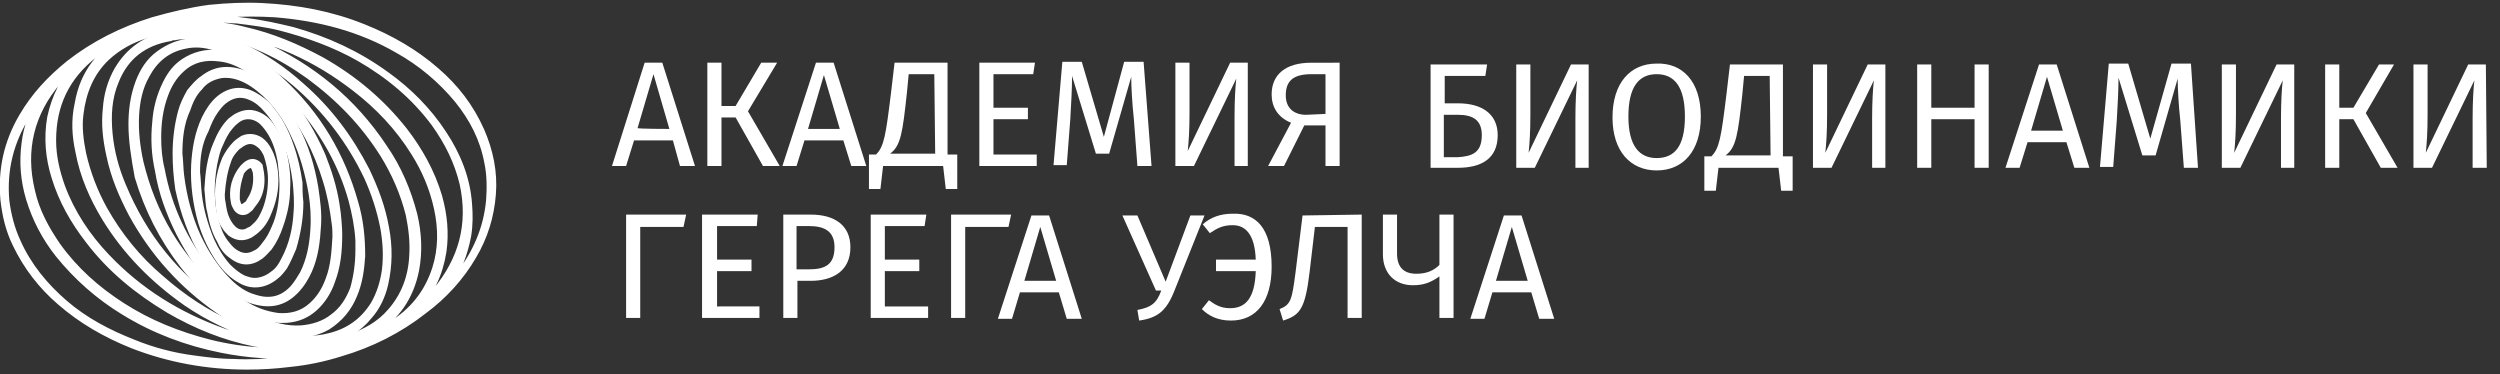 <?xml version="1.0" encoding="UTF-8"?> <!-- Generator: Adobe Illustrator 25.4.1, SVG Export Plug-In . SVG Version: 6.00 Build 0) --> <svg xmlns="http://www.w3.org/2000/svg" xmlns:xlink="http://www.w3.org/1999/xlink" id="Layer_1" x="0px" y="0px" viewBox="0 0 283.1 42.4" style="enable-background:new 0 0 283.1 42.4;" xml:space="preserve"><rect x="0" y="0" width="283.1" height="42.4" fill="#333333" stroke="none"/> <style type="text/css"> .st0{fill:none;} .st1{fill:#FFFFFF;stroke:#FFFFFF;stroke-width:0.709;stroke-miterlimit:10;} .st2{fill:#FFFFFF;} </style> <rect y="0" class="st0" width="283.1" height="42.4"></rect> <g> <path class="st1" d="M28,41.5c-4.5,0-8.9-0.8-13-2.4c-3-1.2-5.8-2.8-8.2-4.9c-2.1-1.8-3.8-4-5-6.5c-0.8-1.6-1.2-3.3-1.4-5.1 c-0.3-3.4,0.4-6.5,2.1-9.4c1.4-2.4,3.2-4.3,5.3-6c2.8-2.2,6-3.8,9.5-4.9c2.1-0.6,4.2-1.1,6.4-1.4c2-0.2,4-0.3,6-0.2 c4,0.2,7.8,0.9,11.5,2.4c3,1.2,5.8,2.8,8.2,4.9c2.2,1.9,3.9,4.1,5.1,6.8c1,2.3,1.5,4.7,1.3,7.2s-0.9,4.8-2.2,7 c-1.4,2.4-3.3,4.5-5.6,6.2c-2.8,2.2-6,3.8-9.4,4.8c-1.9,0.6-3.8,1-5.8,1.2C31.2,41.4,29.6,41.5,28,41.5z M22.3,3.7L22.3,3.7 c0,0-0.1-0.1-0.2-0.1c-0.4,0-0.8-0.1-1.2-0.1c-1.5,0-3,0.1-4.4,0.5c-1.6,0.5-3.1,1.3-4.4,2.5c-1.8,1.7-2.7,3.9-3,6.4 c-0.2,1.5,0,3,0.3,4.5c0.5,2.2,1.3,4.3,2.4,6.3c1.7,3,3.8,5.6,6.4,7.8c2.5,2.2,5.2,4,8.2,5.3c2.7,1.2,5.5,1.9,8.4,2 c1.6,0.1,3.2-0.1,4.8-0.6c1.8-0.6,3.4-1.5,4.6-2.9c1.6-1.8,2.4-4,2.5-6.4c0.1-1.6-0.1-3.1-0.4-4.6c-0.6-2.4-1.6-4.7-2.9-6.8 c-2.2-3.5-5-6.4-8.4-8.9c-3.2-2.3-6.7-4-10.6-4.8C23.7,3.8,23,3.7,22.3,3.7z M19.4,2.3L19.4,2.3c0.1,0.1,0.1,0.1,0.2,0.1 c0.8-0.1,1.6-0.2,2.4-0.2c2-0.1,4-0.1,5.9,0.2c1.8,0.2,3.5,0.6,5.2,1c3.9,1.1,7.4,2.7,10.7,5.1c2.5,1.8,4.7,4,6.4,6.6 c1.6,2.4,2.7,5.1,2.9,8c0.1,1.2,0.1,2.4-0.1,3.6c-0.4,2.1-1.1,3.9-2.3,5.7c-0.1,0.1-0.1,0.2-0.2,0.3c0.1,0,0.2-0.1,0.3-0.2 c0.4-0.5,0.8-0.9,1.2-1.4c1.9-2.5,3.1-5.2,3.4-8.4c0.1-1.4,0.1-2.9-0.2-4.3c-0.5-2.7-1.7-5-3.4-7.1c-1.9-2.3-4.2-4.2-6.7-5.6 c-4.3-2.5-9-3.7-14-4.1c-1.7-0.1-3.5-0.1-5.2,0c-1.8,0.1-3.7,0.4-5.5,0.8C20,2.1,19.7,2.2,19.4,2.3z M4.7,10.9L4.7,10.9 c-0.1,0-0.2,0.1-0.2,0.1c-0.5,0.7-0.9,1.3-1.4,2c-1.9,3-2.7,6.2-2.4,9.7c0.2,1.6,0.6,3.2,1.3,4.7c1.2,2.7,3.1,5,5.3,6.9 c2.3,2,5,3.4,7.8,4.5c2.2,0.9,4.5,1.5,6.8,1.8c1.5,0.2,3,0.4,4.5,0.4c1.9,0.1,3.8,0,5.7-0.2c1.5-0.2,3.1-0.4,4.6-0.8 c0.1,0,0.2-0.1,0.3-0.1c-1,0.1-1.8,0.2-2.7,0.3c-1.6,0.2-3.1,0.1-4.7,0c-1.5-0.1-3-0.3-4.5-0.6c-4-0.8-7.7-2.2-11.1-4.3 c-2.8-1.7-5.3-3.9-7.4-6.5c-1.5-1.9-2.6-4-3.3-6.3c-0.6-2-0.8-4.1-0.5-6.3c0.2-1.7,0.8-3.4,1.7-4.9C4.6,11.2,4.7,11,4.7,10.9z M21,2.6c0.1,0,0.3,0,0.4,0c0.6,0,1.1,0,1.7,0.1c1.5,0.1,3.1,0.3,4.6,0.7c3.1,0.7,5.9,1.9,8.7,3.4c3.7,2.1,6.8,4.7,9.4,8 c1.7,2.2,3.1,4.7,3.9,7.4c0.6,2.1,0.8,4.2,0.5,6.3C49.8,31,48.8,33.2,47,35c-0.1,0.1-0.2,0.2-0.4,0.4c0.1,0,0.3-0.1,0.4-0.2 c0.8-0.6,1.6-1.4,2.3-2.2c3-3.6,4.1-7.6,3.1-12.2c-0.6-2.5-1.7-4.7-3.2-6.8c-2.3-3.1-5.2-5.5-8.5-7.4c-2.8-1.6-5.9-2.7-9-3.5 c-1.6-0.4-3.3-0.6-4.9-0.8c-0.6,0-1.2-0.1-1.8-0.1C23.6,2.4,22.3,2.5,21,2.6z M9.1,7C9.1,7,9.1,6.9,9.1,7C9,7,8.9,7,8.9,7 C8.1,7.7,7.3,8.4,6.6,9.2c-3.1,3.6-4.1,7.8-3,12.4c0.5,2.3,1.6,4.3,2.9,6.2c2,2.8,4.5,5,7.3,6.8c3.1,2,6.4,3.3,9.9,4.2 c2,0.5,4,0.8,6,0.9c1.4,0.1,2.9,0.1,4.3,0c0.3,0,0.6-0.1,0.9-0.1c-0.7-0.1-1.4-0.1-2.2-0.2c-1.3-0.1-2.5-0.3-3.8-0.5 c-3.5-0.7-6.7-2-9.8-3.8c-3.5-2.1-6.6-4.6-9.1-7.9c-1.7-2.2-3-4.5-3.8-7.1c-0.7-2.2-0.9-4.5-0.5-6.8C6.2,11,7.2,8.9,8.9,7.2 C9,7.1,9,7.1,9.1,7z M15.1,4.1C15.1,4.1,15.1,4,15.1,4.1c-0.1,0-0.2,0-0.3,0c-1.5,0.5-2.9,1.2-4.1,2.1C7.5,8.7,6,11.9,6,15.9 c0,1.8,0.4,3.5,1,5.2c1.1,3,2.9,5.7,5.1,8c3.7,3.9,8.1,6.6,13.1,8.4c2,0.7,4,1.2,6.1,1.4c0.1,0,0.2,0,0.4,0c0-0.1-0.1-0.1-0.1-0.1 c-0.8-0.2-1.6-0.4-2.4-0.6c-2.9-0.9-5.6-2.2-8.1-3.9c-3.7-2.6-6.8-5.7-9.2-9.6c-1.4-2.3-2.5-4.8-3-7.5c-0.4-1.8-0.5-3.6-0.1-5.4 c0.6-3.6,2.6-6.1,5.9-7.7C14.9,4.2,15,4.1,15.1,4.1z M41.6,37.9C41.6,37.9,41.7,37.9,41.6,37.9c0.2,0,0.3,0,0.4,0 c0.8-0.3,1.5-0.7,2.2-1.1c2.5-1.5,4.2-3.6,5.1-6.4c0.7-2.2,0.7-4.5,0.2-6.8s-1.4-4.4-2.6-6.3c-1.8-2.9-4.1-5.3-6.7-7.3 C35.8,6.6,31,4.4,25.6,3.5c-0.8-0.1-1.5-0.2-2.3-0.3h-0.1c0,0,0,0-0.1,0c0,0,0,0,0.1,0c2.2,0.3,4.3,0.9,6.4,1.8 c5.7,2.6,10.4,6.4,13.9,11.7c1.6,2.3,2.7,4.9,3.4,7.6c0.5,2.1,0.6,4.2,0.2,6.3c-0.6,3-2.2,5.4-4.9,7C41.9,37.7,41.8,37.8,41.6,37.9 z"></path> <path class="st1" d="M22.3,3.7c0.2,0.1,0.5,0.1,0.7,0.2c1.6,0.3,3.1,0.8,4.5,1.4c2.4,1.1,4.6,2.6,6.6,4.4c3.1,2.7,5.5,5.9,7.4,9.6 c1,2.1,1.8,4.2,2.2,6.5c0.4,2.1,0.4,4.2-0.1,6.4c-0.3,1.3-0.9,2.6-1.8,3.6c-1.2,1.5-2.8,2.4-4.7,2.8c-1.8,0.4-3.6,0.2-5.4-0.2 c-2.5-0.6-4.8-1.7-6.9-3.2c-4.2-2.9-7.5-6.6-9.9-11c-1.1-2.1-2-4.2-2.5-6.6c-0.4-1.8-0.6-3.5-0.4-5.3c0.1-1.5,0.5-3,1.3-4.4 c1.3-2.2,3.2-3.5,5.6-4c1-0.2,2.1-0.2,3.1-0.2C22.1,3.7,22.2,3.7,22.3,3.7L22.3,3.7z M20.8,4.1c-0.2,0-0.6,0-1,0.1 c-0.2,0-0.3,0-0.5,0.1c-3,0.5-5.1,2.1-6.2,4.9c-0.8,1.9-0.9,3.9-0.7,6c0.2,2,0.7,3.9,1.5,5.8c2.4,5.8,6.1,10.4,11.3,13.9 c2.2,1.5,4.7,2.7,7.4,3.2c1.5,0.3,3.1,0.4,4.6,0c2.2-0.5,3.9-1.7,5.1-3.6c0.7-1.2,1.1-2.5,1.3-3.9c0.2-1.6,0.1-3.3-0.2-4.9 c-0.4-2-1-3.8-1.8-5.6c-2-4.2-4.7-7.7-8.2-10.7c-2-1.7-4.2-3.1-6.7-4.1C24.8,4.6,22.9,4.1,20.8,4.1z"></path> <path class="st1" d="M14.9,14.1c0-1.6,0.2-3.2,0.8-4.8C16.2,8,16.9,6.9,18,6.1s2.3-1.3,3.6-1.4c1.8-0.2,3.5,0.3,5.1,1 c1.9,0.9,3.7,2,5.2,3.5c4.1,3.8,6.8,8.4,8.3,13.7c0.6,2,0.8,4,0.8,6.1c-0.1,1.5-0.3,3-0.9,4.4c-0.6,1.5-1.6,2.7-3,3.6 c-1.4,0.8-2.9,1-4.5,0.9c-2.2-0.2-4.1-1.1-5.9-2.3c-2.4-1.5-4.3-3.4-6-5.6c-2.3-3-4-6.3-5.1-10C15.2,17.8,14.9,15.9,14.9,14.1z M40.6,28.3c0-0.4,0-0.7,0-1.1c-0.1-1.6-0.4-3.1-0.8-4.6c-1.1-3.9-3-7.3-5.6-10.4C32.7,10.3,31,8.7,29,7.4c-1.4-0.9-2.9-1.7-4.6-2 C23.2,5,22,4.9,20.8,5.2c-1.9,0.4-3.3,1.6-4.2,3.3c-0.8,1.4-1.1,2.9-1.2,4.5c-0.1,1.8,0.1,3.6,0.5,5.4c1.4,5.8,4.3,10.7,8.8,14.7 c1.5,1.3,3.1,2.4,4.9,3.2c1.4,0.6,2.9,1,4.5,0.9c1.3-0.1,2.6-0.5,3.6-1.3c1.1-0.8,1.8-1.9,2.3-3.2C40.4,31.3,40.6,29.8,40.6,28.3z"></path> <path class="st1" d="M38.4,26.5c0,2.1-0.2,3.7-0.8,5.3c-0.4,1.2-1.1,2.3-2,3.1s-1.9,1.2-3.1,1.3c-1.4,0.1-2.6-0.2-3.9-0.8 c-1.4-0.7-2.7-1.6-3.8-2.7c-1.9-1.8-3.3-4-4.5-6.3c-1.1-2.2-2-4.6-2.4-7.1c-0.4-1.8-0.5-3.6-0.3-5.5c0.1-1.5,0.5-3,1.2-4.4 c0.5-1,1.1-1.8,2-2.4c1.2-0.8,2.5-1.1,3.9-1c1.3,0.2,2.6,0.7,3.7,1.4c1.4,0.9,2.7,2,3.8,3.2c1.8,2.1,3.2,4.5,4.3,7 c0.7,1.8,1.3,3.6,1.6,5.6C38.3,24.3,38.4,26,38.4,26.5z M38,26.8c0-0.5,0-1-0.1-1.6c-0.2-1.6-0.5-3.2-1-4.8c-1-3.3-2.6-6.4-4.8-9 C31,10,29.7,8.9,28.2,7.9c-1.1-0.7-2.2-1.2-3.4-1.3c-1.6-0.2-3,0.1-4.2,1.2c-0.9,0.8-1.5,1.8-1.9,2.9c-0.6,1.6-0.8,3.2-0.8,4.9 c0,1.2,0.1,2.4,0.4,3.6c0.8,4.3,2.6,8.1,5.3,11.5c1.1,1.4,2.4,2.6,3.9,3.6c1.2,0.8,2.5,1.3,4,1.5c1.4,0.1,2.7-0.2,3.8-1.2 c0.9-0.8,1.5-1.8,1.9-2.9C37.8,30.2,37.9,28.5,38,26.8z"></path> <path class="st1" d="M19.9,17.4c0-1.6,0.2-3.2,0.6-4.7c0.2-0.8,0.6-1.6,1-2.3C22,9.8,22.4,9.3,23,8.9c1.4-1.1,2.9-1.2,4.6-0.6 c1.1,0.4,2,1.1,2.9,2c1.2,1.2,2.1,2.5,2.9,4c1.2,2.2,1.9,4.6,2.3,7c0.2,1.4,0.4,2.8,0.3,4.2c-0.1,1.8-0.3,3.5-1,5.1 c-0.4,0.9-0.9,1.7-1.6,2.4c-1.3,1.3-2.8,1.6-4.6,1.1c-1.1-0.3-2-0.9-2.9-1.7c-1.1-1-2-2.1-2.8-3.4c-1.4-2.3-2.3-4.9-2.9-7.6 C20,20,19.9,18.7,19.9,17.4z M20.3,17.4c0.1,0.8,0.1,1.7,0.2,2.5c0.3,2.4,0.9,4.7,1.9,6.9c0.9,1.9,2,3.6,3.5,5.1 c0.8,0.8,1.8,1.5,2.9,1.8c1.8,0.6,3.3,0.2,4.5-1.2c0.4-0.5,0.7-1,1-1.5c0.8-1.6,1.1-3.3,1.2-5c0.1-1.4,0-2.8-0.2-4.1 c-0.4-2.3-1-4.5-2-6.6c-0.8-1.8-1.9-3.4-3.3-4.7c-0.9-0.8-1.8-1.5-3-1.9c-0.6-0.2-1.3-0.3-2-0.2c-1,0.2-1.8,0.6-2.4,1.4 c-0.7,0.7-1.1,1.6-1.4,2.5C20.5,13.9,20.3,15.6,20.3,17.4z"></path> <path class="st1" d="M34,22.9c0,1.8-0.3,3.5-0.8,5.2c-0.3,0.7-0.6,1.4-1,2.1c-0.3,0.4-0.6,0.8-1,1.1c-1.2,1-2.7,1.2-4,0.4 c-0.9-0.5-1.6-1.2-2.2-2c-1-1.4-1.7-2.9-2.2-4.5c-0.6-2.1-0.9-4.3-0.8-6.5c0.1-1.8,0.4-3.6,1.2-5.3c0.4-0.8,0.9-1.6,1.6-2.2 c1.2-1,2.6-1.2,4-0.4c0.7,0.4,1.4,0.9,1.9,1.6c1,1.2,1.7,2.6,2.2,4.1c0.5,1.4,0.8,2.8,1,4.2C33.9,21.3,33.9,22.1,34,22.9z M22.3,19.5c0.1,0.8,0.1,1.6,0.2,2.5c0.2,1.8,0.7,3.5,1.4,5.2c0.5,1.1,1.1,2.1,1.9,3c0.5,0.5,1.1,1,1.7,1.3 c0.5,0.2,1.1,0.4,1.7,0.3c0.7-0.1,1.3-0.4,1.9-0.9c0.5-0.4,0.8-0.9,1.1-1.5c0.9-1.7,1.3-3.5,1.4-5.4c0.1-1.1,0-2.3-0.1-3.4 c-0.2-1.5-0.5-3-1.1-4.4c-0.5-1.4-1.2-2.7-2.2-3.8c-0.5-0.6-1.1-1.1-1.8-1.4c-1.1-0.5-2.1-0.3-3,0.4c-0.4,0.3-0.7,0.7-1,1.1 c-0.5,0.7-0.8,1.4-1.1,2.2C22.5,16.2,22.3,17.8,22.3,19.5z"></path> <path class="st1" d="M23.5,21.4c0.1-1.8,0.3-3.5,1-5.1c0.4-1,0.9-1.9,1.6-2.6c0.3-0.2,0.6-0.5,0.9-0.6c0.8-0.4,1.6-0.4,2.4,0 c0.4,0.2,0.8,0.5,1.1,0.9c0.7,0.9,1.2,1.9,1.5,2.9c0.4,1.5,0.6,3,0.5,4.5c0,1.4-0.3,2.8-0.8,4.2c-0.3,0.9-0.7,1.7-1.2,2.4 c-0.3,0.3-0.6,0.7-1,1c-1.1,0.8-2.2,0.8-3.3-0.1c-0.6-0.4-1-1-1.3-1.7c-0.6-1-0.9-2.2-1.1-3.3C23.6,23.2,23.6,22.3,23.5,21.4z M32,20.9c0-0.8-0.1-1.7-0.2-2.6c-0.2-1.1-0.5-2.2-1.1-3.2c-0.3-0.5-0.6-0.9-1-1.3c-0.9-0.8-2.1-0.9-3-0.1c-0.4,0.3-0.7,0.7-1,1.1 c-0.4,0.6-0.7,1.3-1,2c-0.4,1.2-0.6,2.4-0.7,3.7c-0.1,1.5,0,3,0.4,4.5c0.3,1,0.6,1.9,1.3,2.7c0.3,0.4,0.7,0.8,1.1,1 c0.7,0.4,1.4,0.4,2.1,0c0.5-0.2,0.8-0.6,1.1-1c0.5-0.6,0.8-1.2,1.1-1.9C31.7,24.5,32,22.8,32,20.9z"></path> <path class="st1" d="M24.7,22c0-1.5,0.3-2.8,0.8-4c0.3-0.6,0.7-1.2,1.2-1.7c0.2-0.2,0.5-0.4,0.8-0.6c0.7-0.3,1.4-0.2,2,0.2 c0.4,0.3,0.7,0.7,0.9,1.1c0.4,0.7,0.6,1.5,0.7,2.3c0.2,1.5,0,3-0.6,4.5c-0.3,0.8-0.7,1.6-1.4,2.2c-0.2,0.2-0.5,0.4-0.8,0.6 c-0.8,0.4-1.5,0.3-2.2-0.2c-0.2-0.2-0.5-0.5-0.6-0.7c-0.3-0.4-0.5-0.9-0.6-1.3C24.8,23.4,24.7,22.7,24.7,22z M25.1,22 c0,0.2,0,0.6,0.1,1c0.1,0.7,0.2,1.3,0.5,1.9c0.2,0.4,0.4,0.7,0.7,1c0.5,0.5,1.2,0.6,1.8,0.2c0.3-0.1,0.5-0.3,0.7-0.5 c0.6-0.5,0.9-1.2,1.2-1.9c0.4-1.1,0.6-2.2,0.6-3.4c0-1-0.2-1.9-0.5-2.8c-0.2-0.4-0.4-0.8-0.8-1.1c-0.6-0.5-1.2-0.6-1.9-0.2 c-0.2,0.1-0.4,0.3-0.6,0.4c-0.5,0.5-0.9,1-1.1,1.7C25.4,19.4,25.2,20.6,25.1,22z"></path> <path class="st1" d="M29.6,20.4c0,0.8-0.2,1.7-0.7,2.4c-0.2,0.3-0.4,0.5-0.6,0.8c-0.1,0.1-0.3,0.2-0.4,0.3 c-0.4,0.2-0.8,0.1-1.1-0.3c-0.1-0.2-0.3-0.5-0.3-0.7c-0.3-1.4,0.1-2.8,1-3.9c0.2-0.2,0.4-0.4,0.6-0.5c0.5-0.3,1-0.1,1.3,0.3 C29.5,19.3,29.6,19.8,29.6,20.4z M26.8,22.1c0,0.1,0,0.3,0,0.5c0,0.1,0.1,0.3,0.1,0.4c0.2,0.6,0.5,0.6,1,0.2 c0.2-0.1,0.3-0.3,0.4-0.5c0.6-0.9,0.8-1.9,0.7-3c0-0.2-0.1-0.5-0.2-0.7c-0.2-0.4-0.4-0.4-0.8-0.2c-0.3,0.2-0.5,0.4-0.7,0.7 C27,20.4,26.8,21.2,26.8,22.1z"></path> </g> <g> <g> <path class="st2" d="M76.2,15.9h-4.4l-0.9,2.9h-1.6L73,7.1h2l3.7,11.7H77L76.2,15.9z M75.8,14.6L74,8.4l-1.8,6.1 C72.2,14.6,75.8,14.6,75.8,14.6z"></path> <path class="st2" d="M84.7,12.6l3.6,6.2h-1.9l-3.1-5.5h-1.6v5.5h-1.6V7.1h1.6V12h1.6l2.9-4.9H88L84.7,12.6z"></path> <path class="st2" d="M95.5,15.9h-4.4l-0.9,2.9h-1.6l3.8-11.7h2l3.7,11.7h-1.7L95.5,15.9z M95.1,14.6l-1.8-6.1l-1.8,6.1 C91.5,14.6,95.1,14.6,95.1,14.6z"></path> <path class="st2" d="M108.4,17.5v3.9h-1.3l-0.3-2.6H100l-0.3,2.6h-1.3v-3.9h0.8c0.9-0.9,1.1-2.1,1.7-7l0.4-3.4h6v10.4H108.4z M105.8,8.4h-2.9l-0.2,2.1c-0.5,4.6-0.7,6-1.9,6.9h5.1L105.8,8.4L105.8,8.4z"></path> <path class="st2" d="M117,8.4h-4.5v3.8h3.9v1.3h-3.9v4h4.9v1.3h-6.5V7.1h6.3L117,8.4z"></path> <path class="st2" d="M130.4,18.8h-1.6l-0.4-5.3c-0.2-1.8-0.3-3.8-0.3-4.8l-2.5,8.7h-1.5l-2.7-8.8c0,1.4-0.1,3.2-0.2,4.9l-0.4,5.2 h-1.5l1-11.7h2.2l2.5,8.5l2.3-8.5h2.2L130.4,18.8z"></path> <path class="st2" d="M141.4,18.8h-1.6v-5.7c0-1.8,0.1-3.4,0.2-4.2l-4.8,9.9h-2.1V7.1h1.6v5.7c0,2.1-0.1,3.3-0.2,4.3l4.8-10h2v11.7 H141.4z"></path> <path class="st2" d="M151.7,7.1v11.7h-1.6v-4.6h-2.4l-2.3,4.6h-1.8l2.6-4.9c-1.5-0.6-2.2-1.8-2.2-3.2c0-2.2,1.5-3.6,4.5-3.6H151.7 z M150.1,12.9V8.4h-1.6c-2.1,0-2.9,0.8-2.9,2.4c0,1.5,1,2.2,2.3,2.2L150.1,12.9L150.1,12.9z"></path> </g> <g> <path class="st2" d="M169.6,15.3c0,2.7-1.9,3.7-4.5,3.7H162V7.3h6.4l-0.2,1.3h-4.6v3.1h1.5C167.8,11.7,169.6,12.9,169.6,15.3z M167.8,15.3c0-1.7-1-2.3-2.7-2.3h-1.6v4.8h1.6C166.7,17.7,167.8,17.3,167.8,15.3z"></path> <path class="st2" d="M180,19h-1.6v-5.7c0-1.8,0.1-3.4,0.2-4.2l-4.8,9.9h-2.1V7.3h1.6V13c0,2.1-0.1,3.3-0.2,4.3l4.8-10h2V19H180z"></path> <path class="st2" d="M192.6,13.2c0,3.9-2,6.1-5,6.1c-2.9,0-5-2.1-5-6s2-6.1,5-6.1C190.5,7.1,192.6,9.2,192.6,13.2z M184.4,13.2 c0,3.4,1.3,4.7,3.2,4.7c2,0,3.2-1.3,3.2-4.7s-1.2-4.8-3.2-4.8C185.6,8.4,184.4,9.8,184.4,13.2z"></path> <path class="st2" d="M203,17.7v3.9h-1.3l-0.3-2.6h-6.8l-0.3,2.6H193v-3.9h0.8c0.9-0.9,1.1-2.1,1.7-7l0.4-3.4h6v10.4H203z M200.4,8.6h-2.9l-0.2,2.1c-0.5,4.6-0.7,6-1.9,6.9h5.1L200.4,8.6L200.4,8.6z"></path> <path class="st2" d="M213.7,19H212v-5.7c0-1.8,0.1-3.4,0.2-4.2l-4.8,9.9h-2.1V7.3h1.6V13c0,2.1-0.1,3.3-0.2,4.3l4.8-10h2V19H213.7 z"></path> <path class="st2" d="M223.6,13.5h-4.9V19h-1.6V7.3h1.6v4.9h4.9V7.3h1.6V19h-1.6V13.5z"></path> <path class="st2" d="M234,16.1h-4.4l-0.9,2.9h-1.6l3.8-11.7h2l3.7,11.7h-1.7L234,16.1z M233.6,14.8l-1.8-6.1l-1.8,6.1 C230,14.8,233.6,14.8,233.6,14.8z"></path> <path class="st2" d="M248.9,19h-1.6l-0.4-5.3c-0.2-1.8-0.3-3.8-0.3-4.8l-2.5,8.7h-1.5l-2.7-8.8c0,1.4-0.1,3.2-0.2,4.9l-0.4,5.2 h-1.5l1-11.7h2.2l2.5,8.5l2.4-8.5h2.2L248.9,19z"></path> <path class="st2" d="M259.9,19h-1.6v-5.7c0-1.8,0.1-3.4,0.2-4.2l-4.8,9.9h-2.1V7.3h1.6V13c0,2.1-0.1,3.3-0.2,4.3l4.8-10h2V19 H259.9z"></path> <path class="st2" d="M267.9,12.8l3.6,6.2h-1.9l-3.1-5.5h-1.6V19h-1.6V7.3h1.6v4.9h1.6l2.9-4.9h1.7L267.9,12.8z"></path> <path class="st2" d="M281.6,19H280v-5.7c0-1.8,0.1-3.4,0.2-4.2l-4.8,9.9h-2.1V7.3h1.6V13c0,2.1-0.1,3.3-0.2,4.3l4.8-10h2L281.6,19 L281.6,19z"></path> </g> <g> <path class="st2" d="M77.4,25.7h-4.9V36h-1.6V24.3h6.8L77.4,25.7z"></path> <path class="st2" d="M85.7,25.6h-4.5v3.8h3.9v1.3h-3.9v4H86V36h-6.5V24.3h6.3L85.7,25.6z"></path> <path class="st2" d="M96.3,28c0,2.7-2,3.8-4.5,3.8h-1.5V36h-1.6V24.3h3.1C94.5,24.3,96.3,25.5,96.3,28z M94.5,28 c0-1.8-1.1-2.4-2.9-2.4h-1.4v4.9h1.4C93.4,30.5,94.5,30,94.5,28z"></path> <path class="st2" d="M104.7,25.6h-4.5v3.8h3.9v1.3h-3.9v4h4.9V36h-6.5V24.3h6.3L104.7,25.6z"></path> <path class="st2" d="M114.2,25.7h-4.9V36h-1.6V24.3h6.8L114.2,25.7z"></path> <path class="st2" d="M119.9,33.1h-4.4l-0.9,3H113l3.8-11.7h2l3.7,11.7h-1.7L119.9,33.1z M119.6,31.8l-1.8-6.1l-1.8,6.1H119.6z"></path> <path class="st2" d="M133,32.9c-0.9,2.3-1.9,3.1-4,3.4l-0.2-1.2c1.6-0.3,2.2-0.8,2.7-2.2h-0.6l-3.8-8.5h1.7l3.2,7.5l2.8-7.5h1.6 L133,32.9z"></path> <path class="st2" d="M144,30.2c0,3.9-1.7,6.1-4.6,6.1c-1.6,0-2.6-0.6-3.3-1.3l0.8-1c0.7,0.5,1.3,0.9,2.4,0.9 c1.8,0,2.8-1.2,2.9-4.2h-4.5v-1.3h4.5c-0.1-2.9-1.2-3.9-2.6-3.9c-1.1,0-1.7,0.3-2.6,0.9l-0.8-1c0.9-0.8,2-1.2,3.4-1.2 C142.2,24.1,144,25.8,144,30.2z"></path> <path class="st2" d="M154.2,24.3V36h-1.6V25.7h-3.7l-0.6,5.1c-0.5,4.2-1.1,4.9-3,5.5l-0.4-1.3c1.3-0.5,1.4-1.1,1.8-4.1l0.8-6.5 L154.2,24.3L154.2,24.3z"></path> <path class="st2" d="M164.6,24.3V36H163v-4.7c-1,0.7-1.8,1-3,1c-2.1,0-3.4-1.4-3.4-3.5v-4.5h1.6v4.4c0,1.6,0.8,2.3,2.2,2.3 c1.2,0,2-0.4,2.6-1v-5.7H164.6L164.6,24.3z"></path> <path class="st2" d="M173.4,33.1H169l-0.9,3h-1.6l3.8-11.7h2l3.7,11.7h-1.7L173.4,33.1z M173,31.8l-1.8-6.1l-1.8,6.1H173z"></path> </g> </g> </svg> 